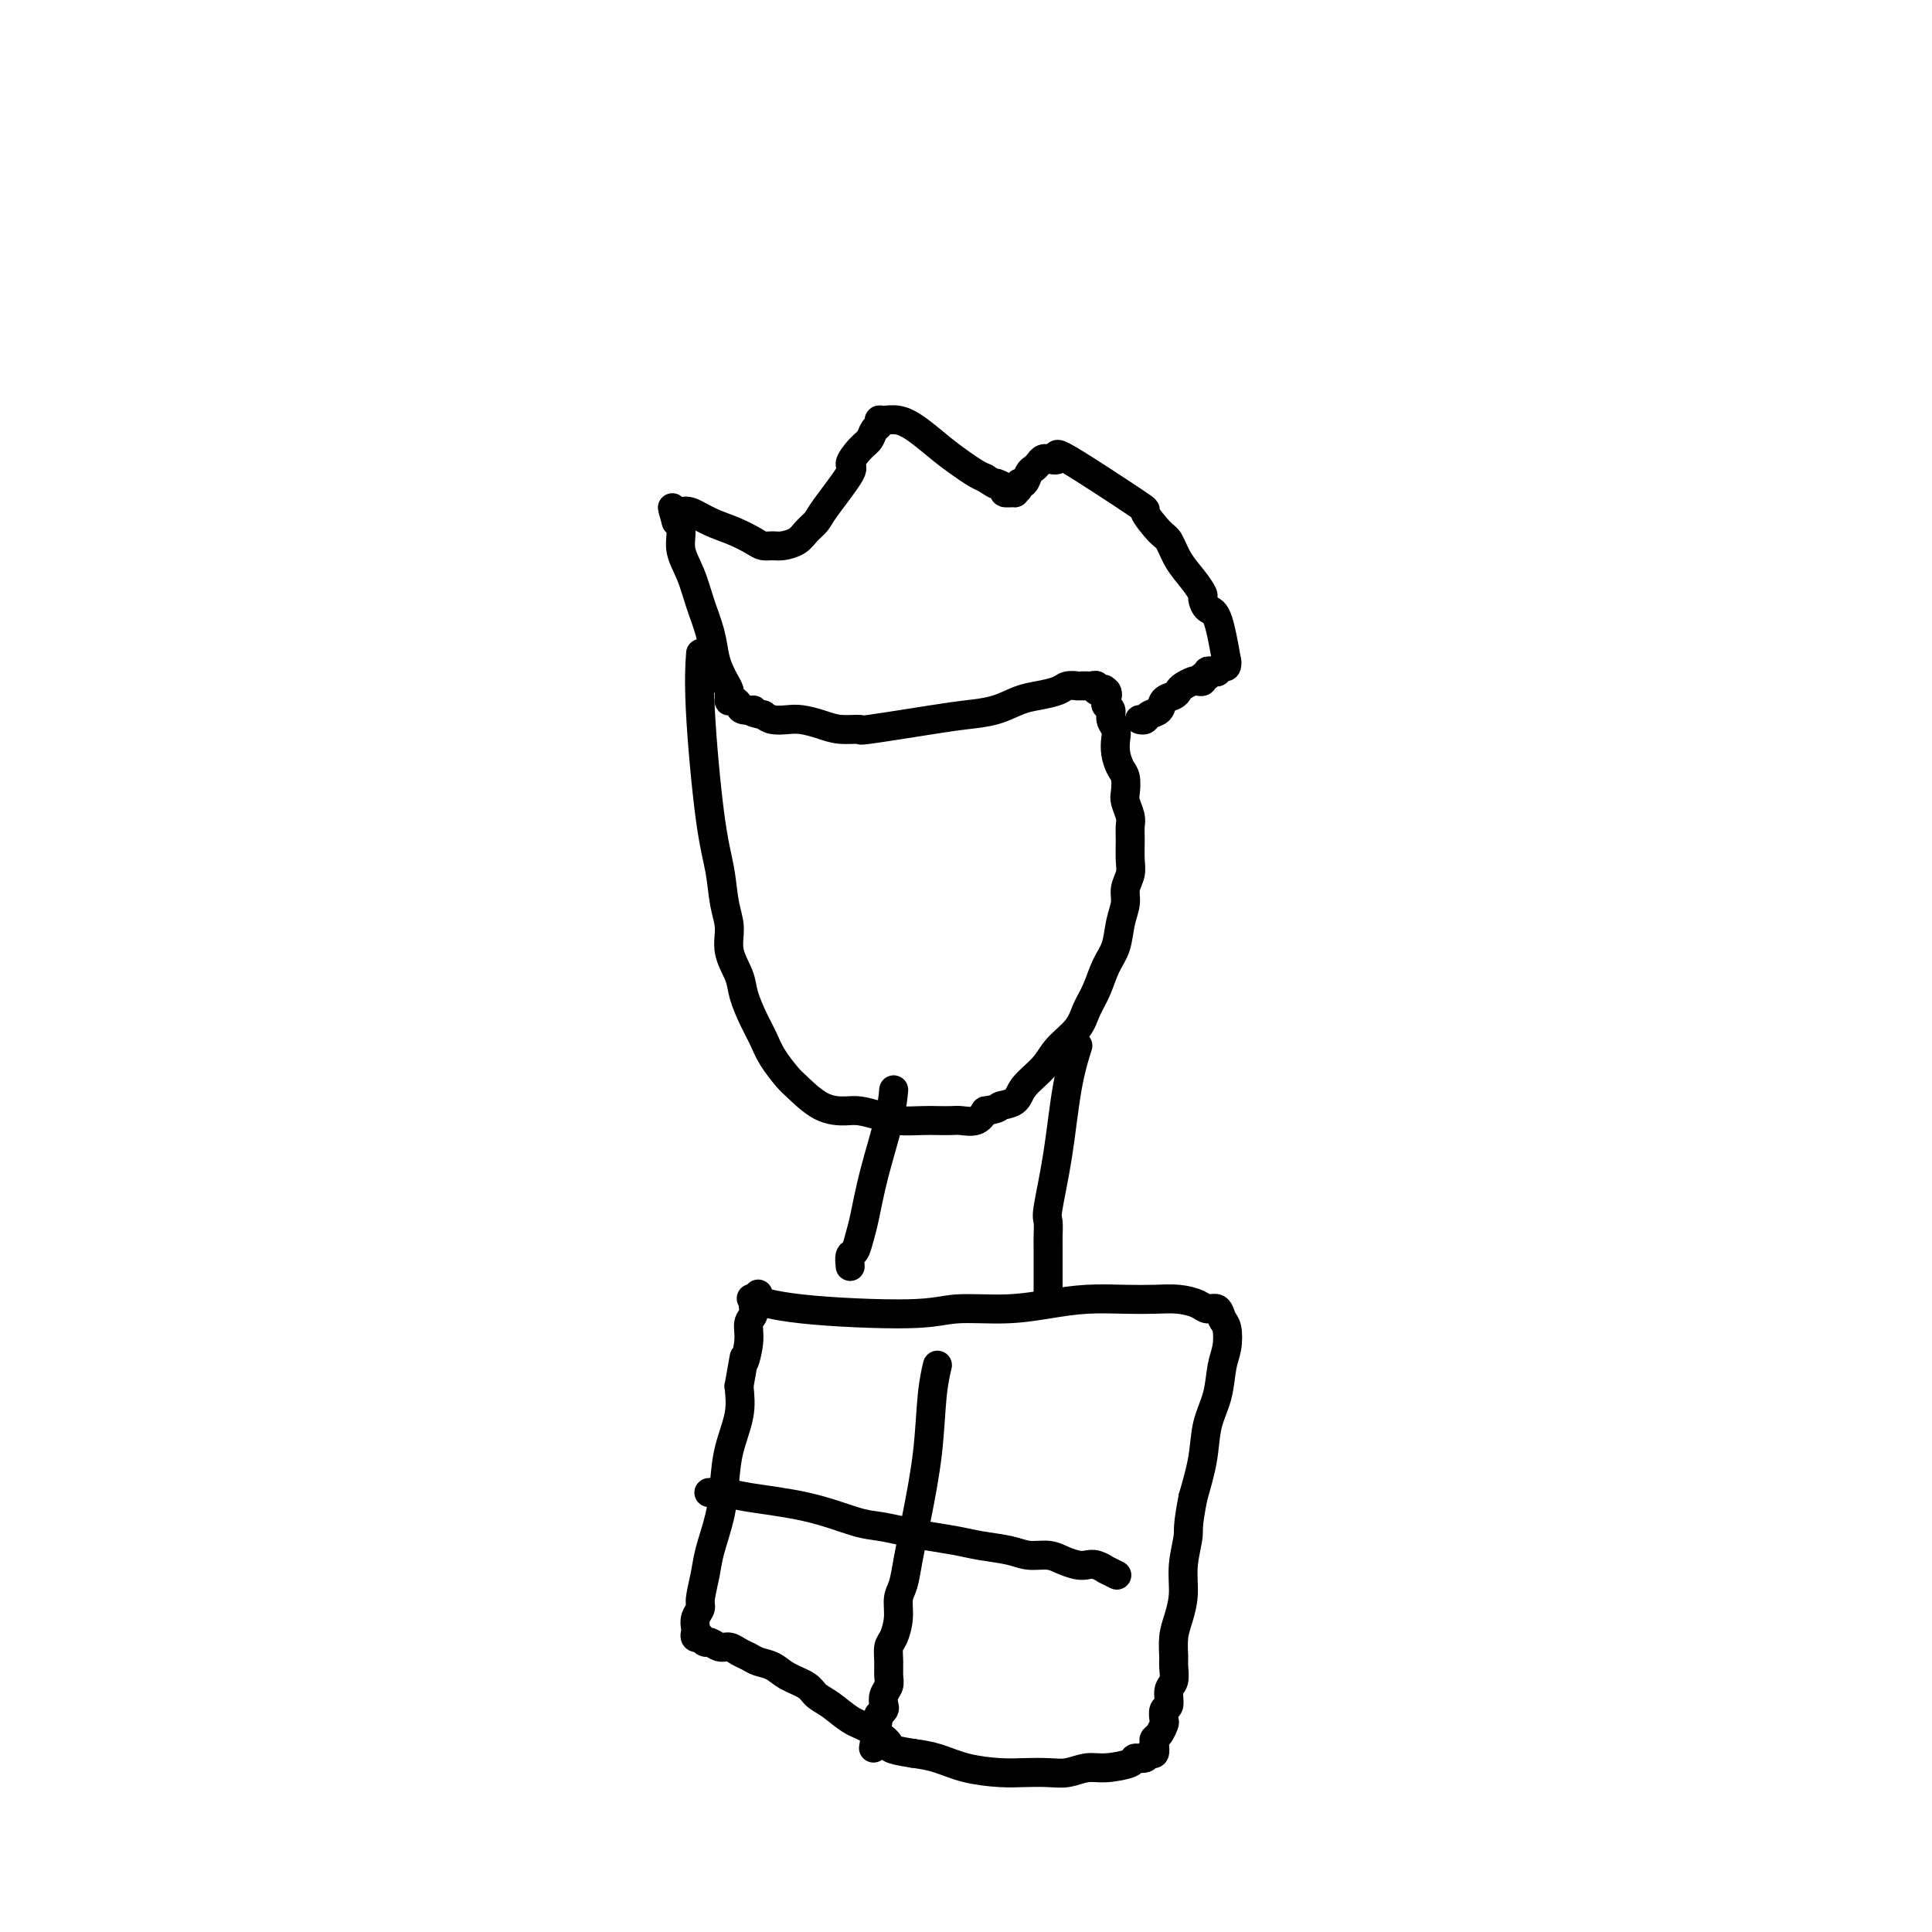 <svg viewBox='0 0 400 400' version='1.1' xmlns='http://www.w3.org/2000/svg' xmlns:xlink='http://www.w3.org/1999/xlink'><g fill='none' stroke='#000000' stroke-width='6' stroke-linecap='round' stroke-linejoin='round'><path d='M145,136c0.046,-0.655 0.092,-1.309 0,0c-0.092,1.309 -0.322,4.583 0,11c0.322,6.417 1.195,15.979 2,22c0.805,6.021 1.543,8.501 2,11c0.457,2.499 0.632,5.016 1,7c0.368,1.984 0.927,3.433 1,5c0.073,1.567 -0.342,3.251 0,5c0.342,1.749 1.441,3.562 2,5c0.559,1.438 0.577,2.501 1,4c0.423,1.499 1.252,3.435 2,5c0.748,1.565 1.416,2.759 2,4c0.584,1.241 1.083,2.529 2,4c0.917,1.471 2.250,3.125 3,4c0.750,0.875 0.917,0.969 2,2c1.083,1.031 3.082,2.998 5,4c1.918,1.002 3.756,1.039 5,1c1.244,-0.039 1.893,-0.154 3,0c1.107,0.154 2.671,0.577 4,1c1.329,0.423 2.424,0.845 4,1c1.576,0.155 3.633,0.043 5,0c1.367,-0.043 2.043,-0.017 3,0c0.957,0.017 2.195,0.025 3,0c0.805,-0.025 1.178,-0.084 2,0c0.822,0.084 2.092,0.310 3,0c0.908,-0.310 1.454,-1.155 2,-2'/><path d='M204,230c3.300,-0.510 2.548,-0.786 3,-1c0.452,-0.214 2.106,-0.367 3,-1c0.894,-0.633 1.026,-1.747 2,-3c0.974,-1.253 2.789,-2.644 4,-4c1.211,-1.356 1.819,-2.677 3,-4c1.181,-1.323 2.936,-2.649 4,-4c1.064,-1.351 1.436,-2.728 2,-4c0.564,-1.272 1.318,-2.441 2,-4c0.682,-1.559 1.292,-3.509 2,-5c0.708,-1.491 1.514,-2.524 2,-4c0.486,-1.476 0.652,-3.395 1,-5c0.348,-1.605 0.878,-2.898 1,-4c0.122,-1.102 -0.164,-2.014 0,-3c0.164,-0.986 0.777,-2.045 1,-3c0.223,-0.955 0.056,-1.807 0,-3c-0.056,-1.193 -0.001,-2.727 0,-4c0.001,-1.273 -0.052,-2.284 0,-3c0.052,-0.716 0.207,-1.135 0,-2c-0.207,-0.865 -0.777,-2.174 -1,-3c-0.223,-0.826 -0.098,-1.170 0,-2c0.098,-0.830 0.171,-2.148 0,-3c-0.171,-0.852 -0.586,-1.239 -1,-2c-0.414,-0.761 -0.828,-1.895 -1,-3c-0.172,-1.105 -0.102,-2.180 0,-3c0.102,-0.820 0.238,-1.386 0,-2c-0.238,-0.614 -0.848,-1.275 -1,-2c-0.152,-0.725 0.155,-1.514 0,-2c-0.155,-0.486 -0.773,-0.669 -1,-1c-0.227,-0.331 -0.065,-0.809 0,-1c0.065,-0.191 0.032,-0.096 0,0'/><path d='M229,145c-0.807,-4.184 -0.324,-1.643 0,-1c0.324,0.643 0.489,-0.612 0,-1c-0.489,-0.388 -1.633,0.092 -2,0c-0.367,-0.092 0.043,-0.757 0,-1c-0.043,-0.243 -0.537,-0.065 -1,0c-0.463,0.065 -0.893,0.018 -1,0c-0.107,-0.018 0.108,-0.006 0,0c-0.108,0.006 -0.541,0.004 -1,0c-0.459,-0.004 -0.944,-0.012 -1,0c-0.056,0.012 0.317,0.044 0,0c-0.317,-0.044 -1.324,-0.163 -2,0c-0.676,0.163 -1.019,0.607 -2,1c-0.981,0.393 -2.598,0.734 -4,1c-1.402,0.266 -2.588,0.457 -4,1c-1.412,0.543 -3.051,1.438 -5,2c-1.949,0.562 -4.209,0.792 -6,1c-1.791,0.208 -3.115,0.393 -7,1c-3.885,0.607 -10.332,1.637 -13,2c-2.668,0.363 -1.557,0.059 -2,0c-0.443,-0.059 -2.440,0.129 -4,0c-1.560,-0.129 -2.683,-0.573 -4,-1c-1.317,-0.427 -2.827,-0.836 -4,-1c-1.173,-0.164 -2.008,-0.083 -3,0c-0.992,0.083 -2.141,0.166 -3,0c-0.859,-0.166 -1.430,-0.583 -2,-1'/><path d='M158,148c-3.748,-0.703 -2.118,-0.959 -2,-1c0.118,-0.041 -1.275,0.134 -2,0c-0.725,-0.134 -0.783,-0.575 -1,-1c-0.217,-0.425 -0.594,-0.832 -1,-1c-0.406,-0.168 -0.841,-0.098 -1,0c-0.159,0.098 -0.043,0.223 0,0c0.043,-0.223 0.012,-0.794 0,-1c-0.012,-0.206 -0.006,-0.047 0,0c0.006,0.047 0.013,-0.017 0,0c-0.013,0.017 -0.045,0.116 0,0c0.045,-0.116 0.168,-0.448 0,-1c-0.168,-0.552 -0.625,-1.325 -1,-2c-0.375,-0.675 -0.666,-1.253 -1,-2c-0.334,-0.747 -0.710,-1.662 -1,-3c-0.290,-1.338 -0.494,-3.100 -1,-5c-0.506,-1.900 -1.315,-3.937 -2,-6c-0.685,-2.063 -1.245,-4.151 -2,-6c-0.755,-1.849 -1.703,-3.459 -2,-5c-0.297,-1.541 0.058,-3.012 0,-4c-0.058,-0.988 -0.529,-1.494 -1,-2'/><path d='M140,108c-1.550,-5.271 -0.425,-1.950 0,-1c0.425,0.950 0.149,-0.472 0,-1c-0.149,-0.528 -0.172,-0.164 0,0c0.172,0.164 0.539,0.127 1,0c0.461,-0.127 1.015,-0.346 2,0c0.985,0.346 2.400,1.255 4,2c1.600,0.745 3.386,1.324 5,2c1.614,0.676 3.055,1.447 4,2c0.945,0.553 1.394,0.889 2,1c0.606,0.111 1.371,-0.001 2,0c0.629,0.001 1.124,0.115 2,0c0.876,-0.115 2.135,-0.458 3,-1c0.865,-0.542 1.337,-1.281 2,-2c0.663,-0.719 1.518,-1.418 2,-2c0.482,-0.582 0.591,-1.048 2,-3c1.409,-1.952 4.117,-5.392 5,-7c0.883,-1.608 -0.061,-1.386 0,-2c0.061,-0.614 1.126,-2.063 2,-3c0.874,-0.937 1.556,-1.361 2,-2c0.444,-0.639 0.649,-1.493 1,-2c0.351,-0.507 0.847,-0.668 1,-1c0.153,-0.332 -0.038,-0.837 0,-1c0.038,-0.163 0.306,0.015 1,0c0.694,-0.015 1.814,-0.222 3,0c1.186,0.222 2.439,0.872 4,2c1.561,1.128 3.429,2.735 5,4c1.571,1.265 2.846,2.187 4,3c1.154,0.813 2.187,1.518 3,2c0.813,0.482 1.407,0.741 2,1'/><path d='M204,99c3.107,2.039 1.875,1.135 2,1c0.125,-0.135 1.607,0.497 2,1c0.393,0.503 -0.302,0.877 0,1c0.302,0.123 1.600,-0.004 2,0c0.400,0.004 -0.100,0.138 0,0c0.100,-0.138 0.800,-0.548 1,-1c0.200,-0.452 -0.101,-0.947 0,-1c0.101,-0.053 0.604,0.336 1,0c0.396,-0.336 0.685,-1.396 1,-2c0.315,-0.604 0.656,-0.751 1,-1c0.344,-0.249 0.690,-0.600 1,-1c0.310,-0.400 0.585,-0.848 1,-1c0.415,-0.152 0.972,-0.008 1,0c0.028,0.008 -0.472,-0.121 0,0c0.472,0.121 1.916,0.491 2,0c0.084,-0.491 -1.190,-1.844 2,0c3.190,1.844 10.846,6.884 14,9c3.154,2.116 1.807,1.307 2,2c0.193,0.693 1.926,2.886 3,4c1.074,1.114 1.488,1.148 2,2c0.512,0.852 1.120,2.523 2,4c0.880,1.477 2.032,2.761 3,4c0.968,1.239 1.754,2.434 2,3c0.246,0.566 -0.047,0.502 0,1c0.047,0.498 0.436,1.557 1,2c0.564,0.443 1.304,0.269 2,2c0.696,1.731 1.348,5.365 2,9'/><path d='M254,137c0.147,1.558 -0.487,0.952 -1,1c-0.513,0.048 -0.907,0.749 -1,1c-0.093,0.251 0.115,0.052 0,0c-0.115,-0.052 -0.552,0.042 -1,0c-0.448,-0.042 -0.908,-0.221 -1,0c-0.092,0.221 0.184,0.843 0,1c-0.184,0.157 -0.826,-0.151 -1,0c-0.174,0.151 0.122,0.761 0,1c-0.122,0.239 -0.662,0.106 -1,0c-0.338,-0.106 -0.476,-0.184 -1,0c-0.524,0.184 -1.435,0.630 -2,1c-0.565,0.370 -0.785,0.662 -1,1c-0.215,0.338 -0.424,0.721 -1,1c-0.576,0.279 -1.517,0.453 -2,1c-0.483,0.547 -0.508,1.467 -1,2c-0.492,0.533 -1.452,0.679 -2,1c-0.548,0.321 -0.683,0.818 -1,1c-0.317,0.182 -0.817,0.049 -1,0c-0.183,-0.049 -0.049,-0.013 0,0c0.049,0.013 0.013,0.003 0,0c-0.013,-0.003 -0.004,-0.001 0,0c0.004,0.001 0.001,0.000 0,0c-0.001,-0.000 -0.001,-0.000 0,0'/><path d='M185,226c-0.001,0.008 -0.001,0.016 0,0c0.001,-0.016 0.005,-0.055 0,0c-0.005,0.055 -0.018,0.206 0,0c0.018,-0.206 0.069,-0.769 0,0c-0.069,0.769 -0.256,2.868 -1,6c-0.744,3.132 -2.046,7.296 -3,11c-0.954,3.704 -1.562,6.947 -2,9c-0.438,2.053 -0.706,2.914 -1,4c-0.294,1.086 -0.615,2.396 -1,3c-0.385,0.604 -0.835,0.502 -1,1c-0.165,0.498 -0.044,1.598 0,2c0.044,0.402 0.012,0.108 0,0c-0.012,-0.108 -0.003,-0.031 0,0c0.003,0.031 0.002,0.015 0,0'/><path d='M223,217c0.013,-0.041 0.026,-0.081 0,0c-0.026,0.081 -0.092,0.284 0,0c0.092,-0.284 0.340,-1.056 0,0c-0.340,1.056 -1.268,3.939 -2,8c-0.732,4.061 -1.268,9.301 -2,14c-0.732,4.699 -1.660,8.859 -2,11c-0.340,2.141 -0.091,2.264 0,3c0.091,0.736 0.024,2.085 0,3c-0.024,0.915 -0.007,1.397 0,2c0.007,0.603 0.002,1.327 0,2c-0.002,0.673 -0.000,1.295 0,2c0.000,0.705 0.000,1.494 0,2c-0.000,0.506 -0.000,0.728 0,1c0.000,0.272 0.000,0.595 0,1c-0.000,0.405 -0.000,0.892 0,1c0.000,0.108 0.000,-0.163 0,0c-0.000,0.163 -0.000,0.761 0,1c0.000,0.239 0.000,0.120 0,0'/><path d='M156,269c-0.003,-0.001 -0.005,-0.002 0,0c0.005,0.002 0.019,0.007 0,0c-0.019,-0.007 -0.071,-0.025 0,0c0.071,0.025 0.264,0.094 0,0c-0.264,-0.094 -0.987,-0.350 0,0c0.987,0.350 3.682,1.306 10,2c6.318,0.694 16.259,1.124 22,1c5.741,-0.124 7.283,-0.804 10,-1c2.717,-0.196 6.610,0.091 10,0c3.390,-0.091 6.279,-0.561 9,-1c2.721,-0.439 5.275,-0.847 8,-1c2.725,-0.153 5.622,-0.051 8,0c2.378,0.051 4.238,0.050 6,0c1.762,-0.050 3.428,-0.151 5,0c1.572,0.151 3.052,0.552 4,1c0.948,0.448 1.365,0.941 2,1c0.635,0.059 1.487,-0.318 2,0c0.513,0.318 0.685,1.329 1,2c0.315,0.671 0.771,1.002 1,2c0.229,0.998 0.231,2.662 0,4c-0.231,1.338 -0.694,2.350 -1,4c-0.306,1.650 -0.453,3.937 -1,6c-0.547,2.063 -1.493,3.902 -2,6c-0.507,2.098 -0.573,4.457 -1,7c-0.427,2.543 -1.213,5.272 -2,8'/><path d='M247,310c-1.246,6.323 -0.859,6.630 -1,8c-0.141,1.370 -0.808,3.803 -1,6c-0.192,2.197 0.092,4.159 0,6c-0.092,1.841 -0.559,3.561 -1,5c-0.441,1.439 -0.854,2.597 -1,4c-0.146,1.403 -0.024,3.052 0,4c0.024,0.948 -0.050,1.194 0,2c0.050,0.806 0.223,2.170 0,3c-0.223,0.830 -0.844,1.124 -1,2c-0.156,0.876 0.151,2.332 0,3c-0.151,0.668 -0.762,0.546 -1,1c-0.238,0.454 -0.102,1.482 0,2c0.102,0.518 0.172,0.525 0,1c-0.172,0.475 -0.585,1.419 -1,2c-0.415,0.581 -0.831,0.801 -1,1c-0.169,0.199 -0.091,0.378 0,1c0.091,0.622 0.197,1.686 0,2c-0.197,0.314 -0.695,-0.122 -1,0c-0.305,0.122 -0.415,0.802 -1,1c-0.585,0.198 -1.643,-0.087 -2,0c-0.357,0.087 -0.012,0.545 -1,1c-0.988,0.455 -3.310,0.906 -5,1c-1.690,0.094 -2.749,-0.171 -4,0c-1.251,0.171 -2.692,0.776 -4,1c-1.308,0.224 -2.481,0.067 -4,0c-1.519,-0.067 -3.385,-0.046 -5,0c-1.615,0.046 -2.979,0.115 -5,0c-2.021,-0.115 -4.698,-0.416 -7,-1c-2.302,-0.584 -4.229,-1.453 -6,-2c-1.771,-0.547 -3.385,-0.774 -5,-1'/><path d='M189,363c-5.891,-0.911 -4.618,-1.189 -5,-2c-0.382,-0.811 -2.418,-2.157 -4,-3c-1.582,-0.843 -2.710,-1.184 -4,-2c-1.290,-0.816 -2.743,-2.106 -4,-3c-1.257,-0.894 -2.318,-1.391 -3,-2c-0.682,-0.609 -0.984,-1.329 -2,-2c-1.016,-0.671 -2.748,-1.293 -4,-2c-1.252,-0.707 -2.026,-1.500 -3,-2c-0.974,-0.500 -2.147,-0.707 -3,-1c-0.853,-0.293 -1.384,-0.671 -2,-1c-0.616,-0.329 -1.316,-0.609 -2,-1c-0.684,-0.391 -1.350,-0.893 -2,-1c-0.650,-0.107 -1.283,0.181 -2,0c-0.717,-0.181 -1.516,-0.832 -2,-1c-0.484,-0.168 -0.652,0.148 -1,0c-0.348,-0.148 -0.878,-0.760 -1,-1c-0.122,-0.240 0.162,-0.109 0,0c-0.162,0.109 -0.772,0.194 -1,0c-0.228,-0.194 -0.076,-0.668 0,-1c0.076,-0.332 0.076,-0.521 0,-1c-0.076,-0.479 -0.229,-1.248 0,-2c0.229,-0.752 0.838,-1.486 1,-2c0.162,-0.514 -0.125,-0.806 0,-2c0.125,-1.194 0.662,-3.289 1,-5c0.338,-1.711 0.476,-3.036 1,-5c0.524,-1.964 1.433,-4.565 2,-7c0.567,-2.435 0.791,-4.704 1,-7c0.209,-2.296 0.402,-4.618 1,-7c0.598,-2.382 1.599,-4.823 2,-7c0.401,-2.177 0.200,-4.088 0,-6'/><path d='M153,287c1.553,-8.838 0.937,-5.433 1,-5c0.063,0.433 0.805,-2.107 1,-4c0.195,-1.893 -0.158,-3.138 0,-4c0.158,-0.862 0.827,-1.341 1,-2c0.173,-0.659 -0.150,-1.497 0,-2c0.150,-0.503 0.772,-0.671 1,-1c0.228,-0.329 0.061,-0.819 0,-1c-0.061,-0.181 -0.018,-0.052 0,0c0.018,0.052 0.009,0.026 0,0'/><path d='M194,283c0.001,-0.002 0.001,-0.004 0,0c-0.001,0.004 -0.004,0.015 0,0c0.004,-0.015 0.013,-0.054 0,0c-0.013,0.054 -0.049,0.202 0,0c0.049,-0.202 0.182,-0.754 0,0c-0.182,0.754 -0.679,2.815 -1,6c-0.321,3.185 -0.467,7.493 -1,12c-0.533,4.507 -1.453,9.212 -2,12c-0.547,2.788 -0.720,3.658 -1,5c-0.280,1.342 -0.666,3.154 -1,5c-0.334,1.846 -0.615,3.726 -1,5c-0.385,1.274 -0.874,1.944 -1,3c-0.126,1.056 0.109,2.499 0,4c-0.109,1.501 -0.564,3.059 -1,4c-0.436,0.941 -0.853,1.263 -1,2c-0.147,0.737 -0.026,1.889 0,3c0.026,1.111 -0.045,2.181 0,3c0.045,0.819 0.204,1.386 0,2c-0.204,0.614 -0.773,1.275 -1,2c-0.227,0.725 -0.113,1.515 0,2c0.113,0.485 0.226,0.666 0,1c-0.226,0.334 -0.792,0.821 -1,1c-0.208,0.179 -0.060,0.051 0,0c0.060,-0.051 0.030,-0.026 0,0'/><path d='M182,355c-2.000,12.000 -1.000,6.000 0,0'/><path d='M147,309c-0.019,0.001 -0.038,0.003 0,0c0.038,-0.003 0.134,-0.010 0,0c-0.134,0.010 -0.497,0.038 0,0c0.497,-0.038 1.853,-0.140 3,0c1.147,0.140 2.084,0.524 5,1c2.916,0.476 7.811,1.045 12,2c4.189,0.955 7.674,2.297 10,3c2.326,0.703 3.495,0.766 5,1c1.505,0.234 3.347,0.640 5,1c1.653,0.360 3.116,0.675 5,1c1.884,0.325 4.188,0.661 6,1c1.812,0.339 3.131,0.682 5,1c1.869,0.318 4.286,0.611 6,1c1.714,0.389 2.724,0.875 4,1c1.276,0.125 2.816,-0.111 4,0c1.184,0.111 2.010,0.570 3,1c0.990,0.430 2.144,0.832 3,1c0.856,0.168 1.414,0.101 2,0c0.586,-0.101 1.201,-0.237 2,0c0.799,0.237 1.783,0.848 2,1c0.217,0.152 -0.334,-0.155 0,0c0.334,0.155 1.554,0.774 2,1c0.446,0.226 0.120,0.061 0,0c-0.120,-0.061 -0.034,-0.017 0,0c0.034,0.017 0.017,0.009 0,0'/></g>
</svg>